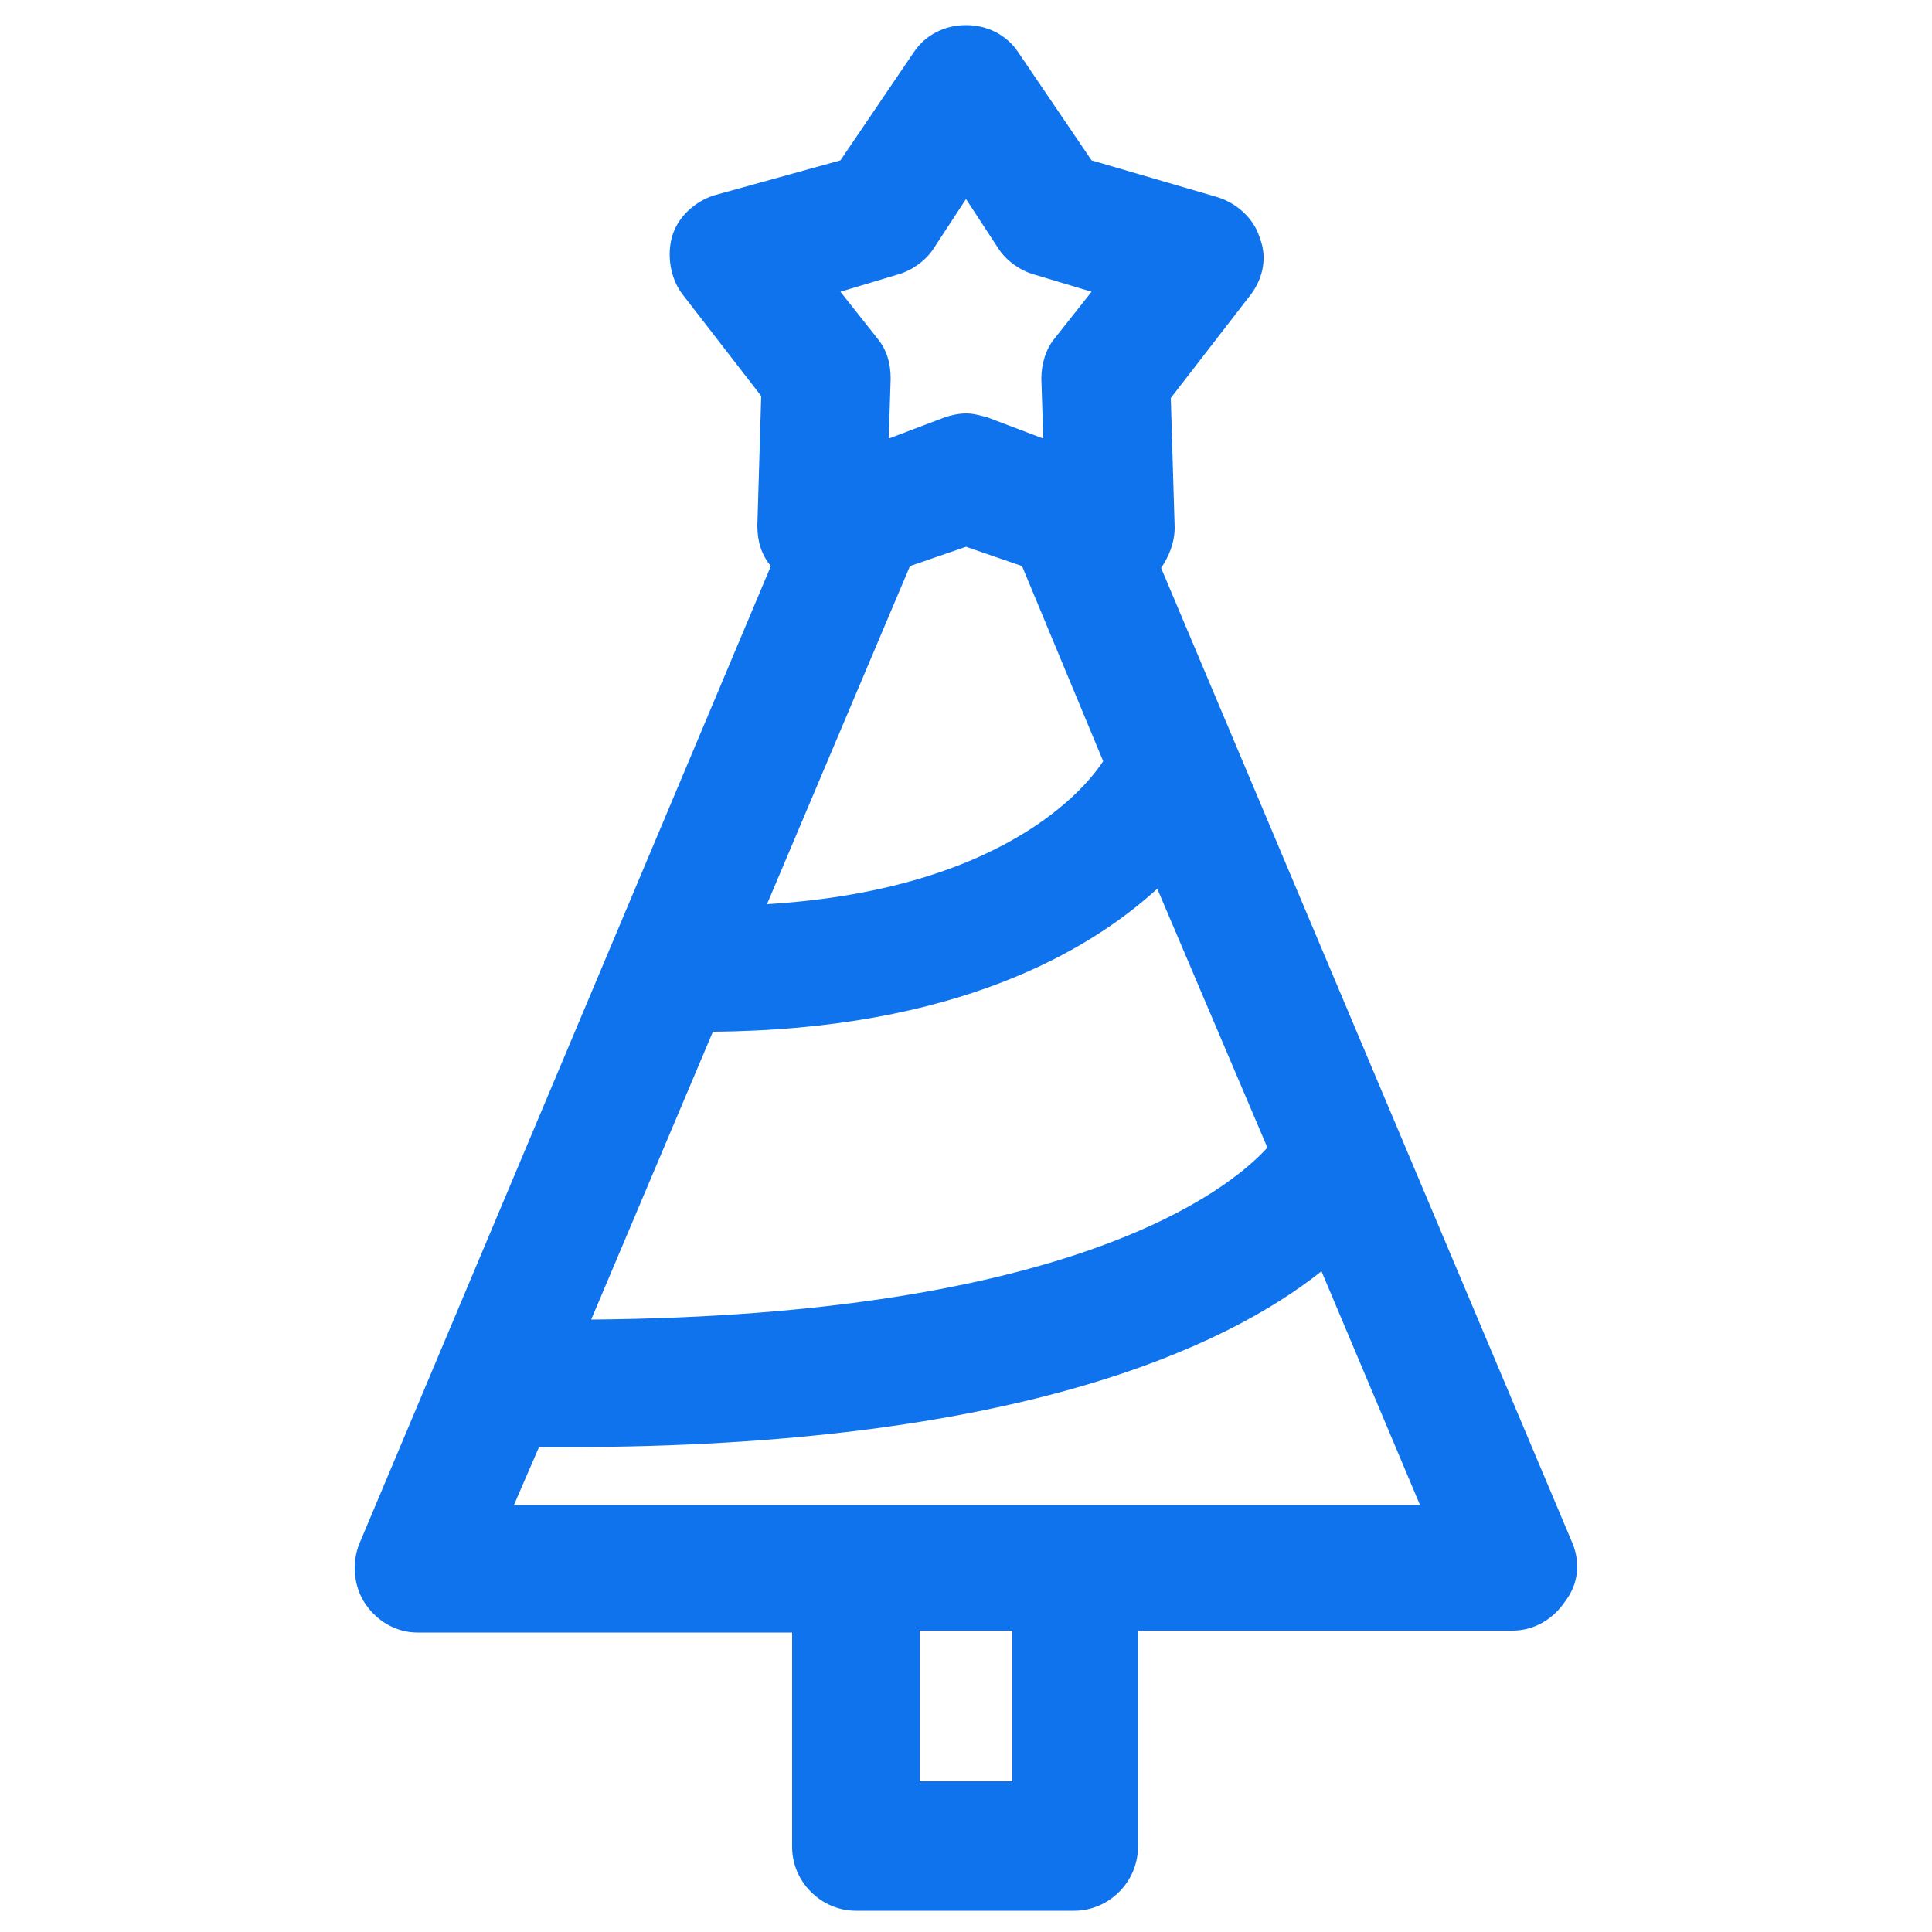 <?xml version="1.0" encoding="utf-8"?>
<!-- Generator: Adobe Illustrator 24.0.1, SVG Export Plug-In . SVG Version: 6.00 Build 0)  -->
<svg version="1.1" id="Vrstva_1" xmlns="http://www.w3.org/2000/svg" xmlns:xlink="http://www.w3.org/1999/xlink" x="0px" y="0px"
	 viewBox="0 0 100 100" style="enable-background:new 0 0 100 100;" xml:space="preserve">
<style type="text/css">
	.st0{fill:#0f73ee;}
</style>
<path class="st0" d="M81.4,79.9L60.1,29.4c0.4-0.6,0.7-1.3,0.7-2.1l-0.2-6.7l4.1-5.3c0.7-0.9,0.9-2,0.5-3c-0.3-1-1.2-1.8-2.2-2.1
	l-6.5-1.9l-3.8-5.6c-0.6-0.9-1.6-1.4-2.7-1.4c-1.1,0-2.1,0.5-2.7,1.4l-3.8,5.6L37,10.1c-1,0.3-1.9,1.1-2.2,2.1c-0.3,1-0.1,2.2,0.5,3
	l4.1,5.3l-0.2,6.7c0,0.8,0.2,1.5,0.7,2.1L18.6,79.9c-0.4,1-0.3,2.2,0.3,3.1c0.6,0.9,1.6,1.5,2.7,1.5h19.4v11.1
	c0,1.8,1.5,3.3,3.3,3.3h11.3c1.8,0,3.3-1.5,3.3-3.3V84.4h19.4c1.1,0,2.1-0.6,2.7-1.5C81.7,82,81.8,80.9,81.4,79.9z M36.9,53.4
	c12.6-0.1,19.5-4.2,23-7.4l5.7,13.4c-2,2.2-10.1,8.7-35,8.9L36.9,53.4z M47.1,29.3l2.9-1l2.9,1l4.2,10.1c-0.4,0.6-4.3,6.6-17.4,7.4
	L47.1,29.3z M46.5,14.2c0.7-0.2,1.4-0.7,1.8-1.3l1.7-2.6l1.7,2.6c0.4,0.6,1.1,1.1,1.8,1.3l3,0.9l-1.9,2.4c-0.5,0.6-0.7,1.4-0.7,2.1
	l0.1,3.1l-2.9-1.1c-0.4-0.1-0.7-0.2-1.1-0.2s-0.8,0.1-1.1,0.2L46,22.7l0.1-3.1c0-0.8-0.2-1.5-0.7-2.1l-1.9-2.4L46.5,14.2z
	 M52.4,92.2h-4.8v-7.8h4.8V92.2z M26.6,77.9l1.3-3c0.4,0,0.9,0,1.5,0c23.2,0,34.1-5.2,39-9.1l5.1,12.1L26.6,77.9L26.6,77.9z"/>
</svg>
